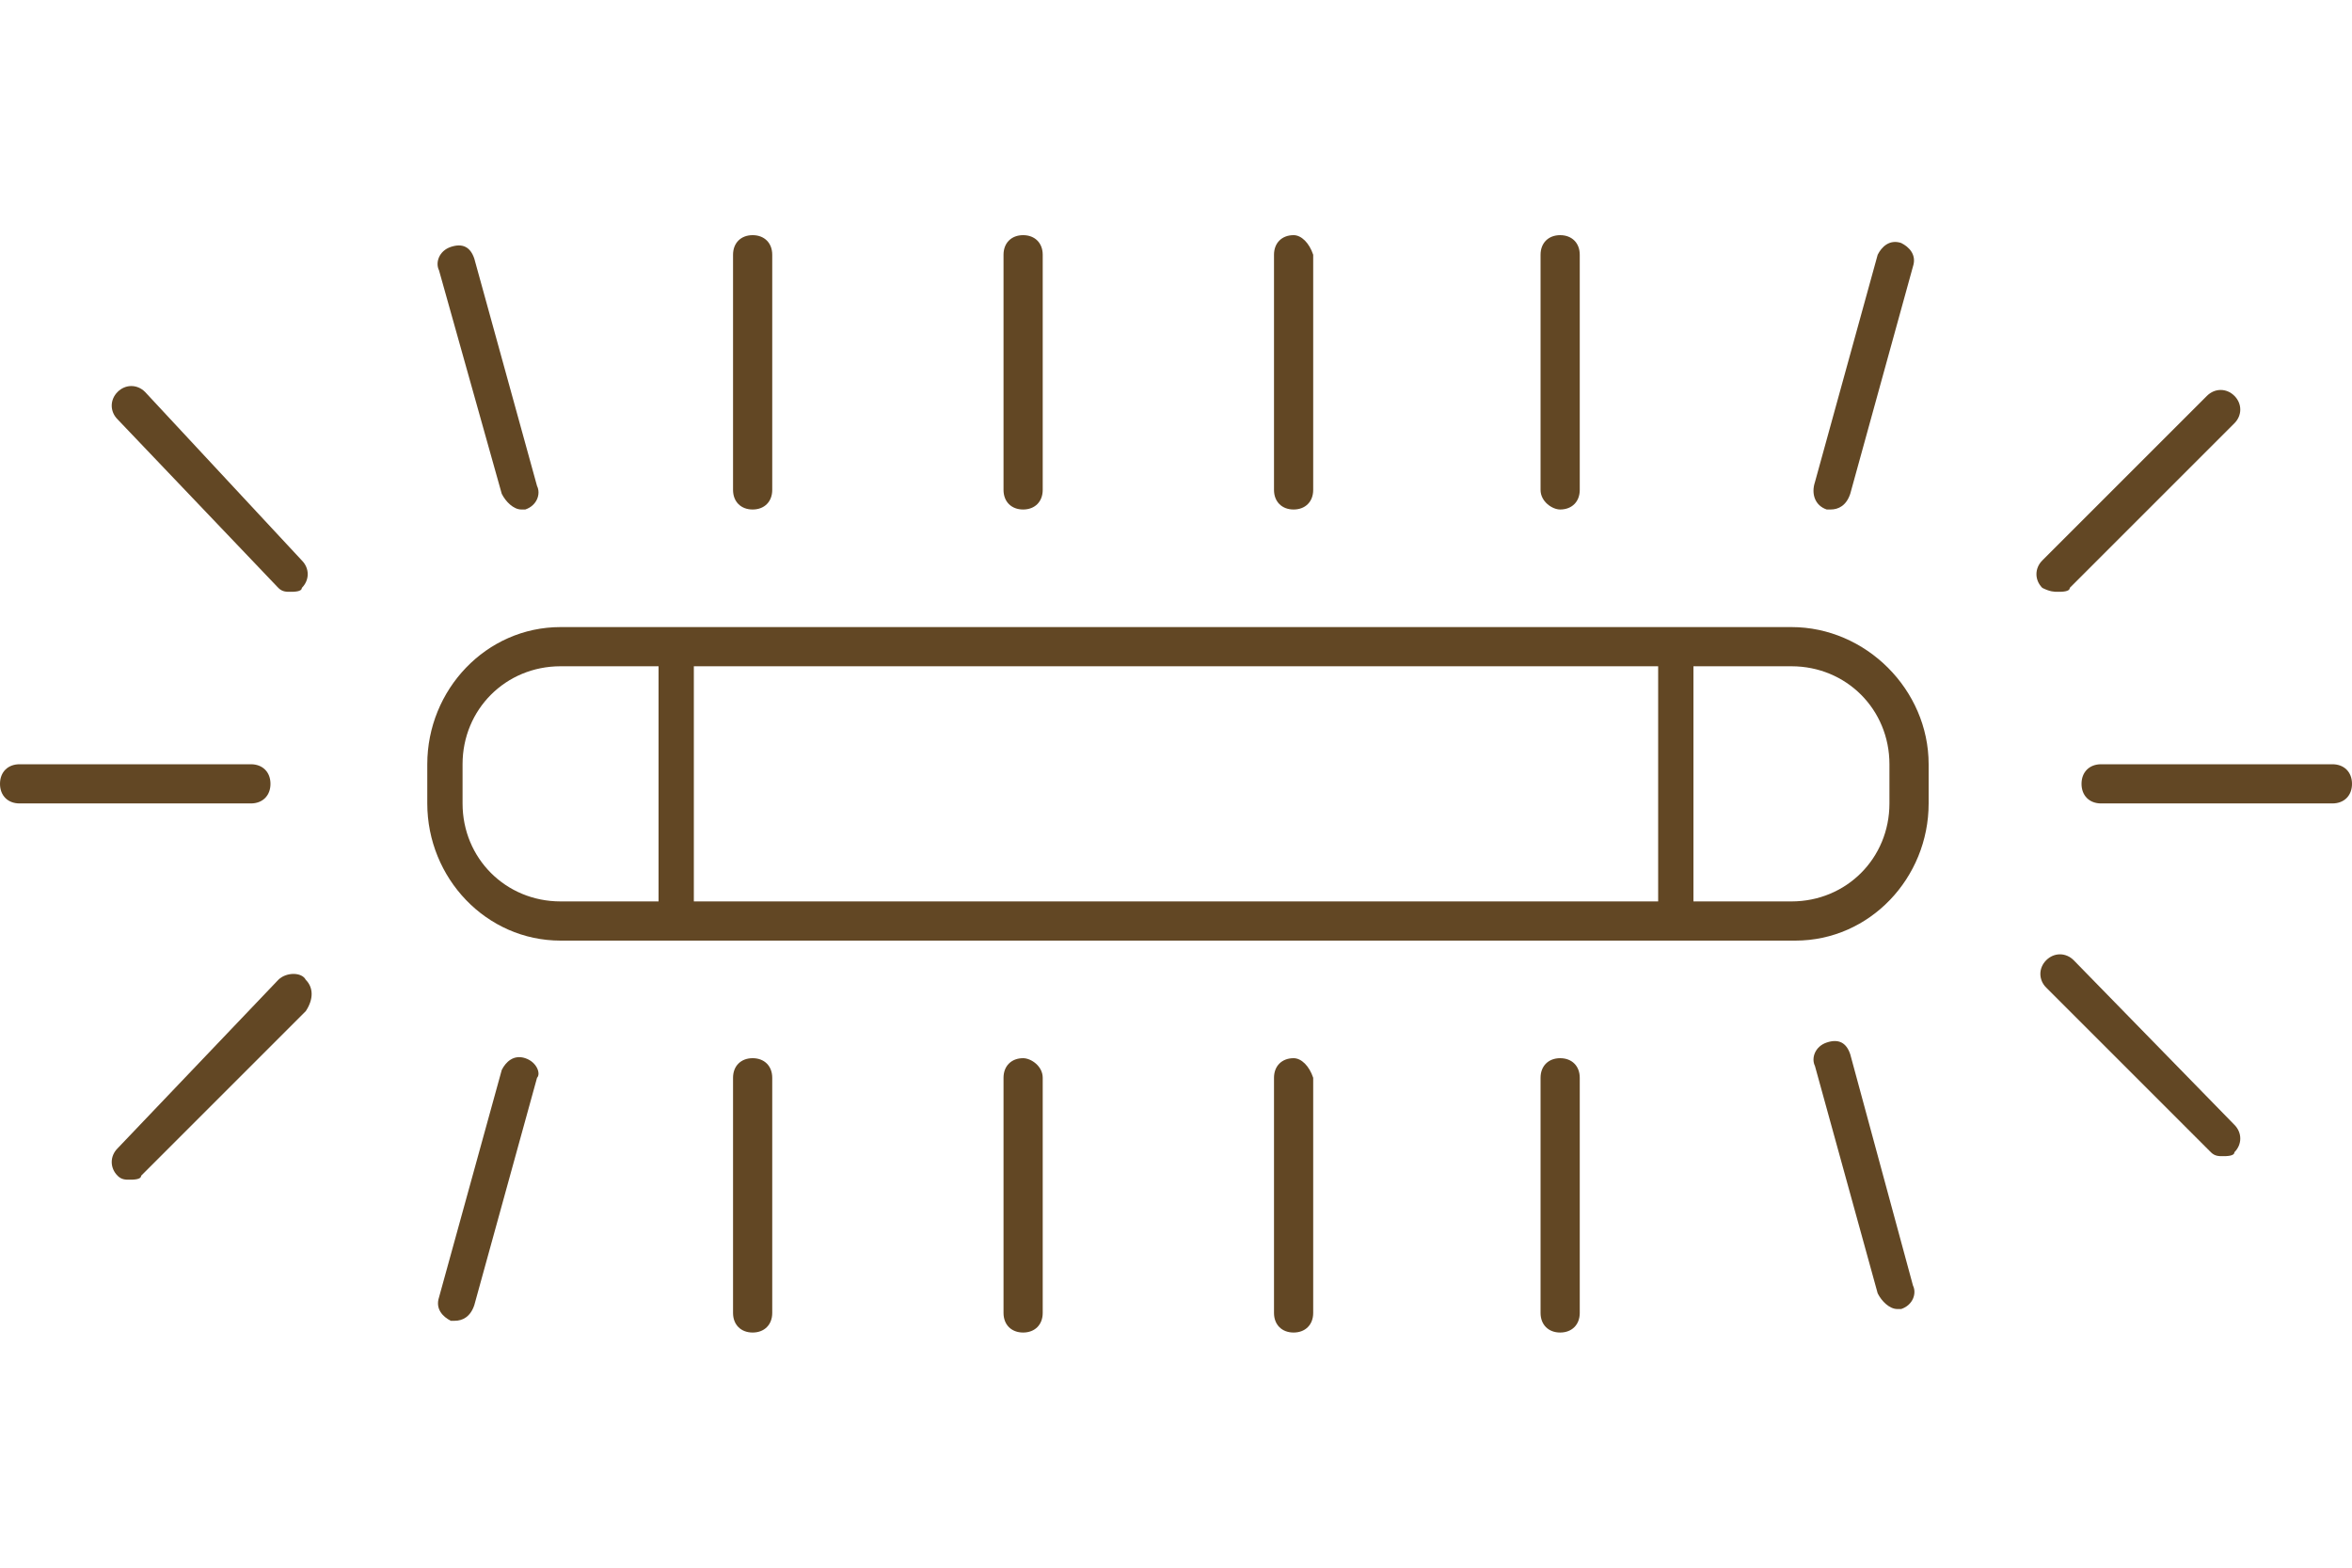 <?xml version="1.0" encoding="utf-8"?>
<!-- Generator: Adobe Illustrator 23.1.0, SVG Export Plug-In . SVG Version: 6.00 Build 0)  -->
<svg version="1.1" id="Layer_1" xmlns="http://www.w3.org/2000/svg" xmlns:xlink="http://www.w3.org/1999/xlink" x="0px" y="0px"
	 viewBox="0 0 60 40" style="enable-background:new 0 0 60 40;" xml:space="preserve">
<style type="text/css">
	.st0{fill:#624724;}
</style>
<g>
	<path class="st0" d="M45.7,16H14.3c-1.9,0-3.4,1.6-3.4,3.5v1c0,1.9,1.5,3.5,3.4,3.5h31.5c1.9,0,3.4-1.6,3.4-3.5v-1
		C49.2,17.6,47.6,16,45.7,16z M42.3,17v6H17.7v-6H42.3z M11.8,20.5v-1c0-1.4,1.1-2.5,2.5-2.5h2.5v6h-2.5
		C12.9,23,11.8,21.9,11.8,20.5z M48.2,20.5c0,1.4-1.1,2.5-2.5,2.5h-2.5v-6h2.5c1.4,0,2.5,1.1,2.5,2.5V20.5z"/>
	<path class="st0" d="M33,13c0.3,0,0.5-0.2,0.5-0.5v-6C33.4,6.2,33.2,6,33,6c-0.3,0-0.5,0.2-0.5,0.5v6C32.5,12.8,32.7,13,33,13z"/>
	<path class="st0" d="M39.8,13c0.3,0,0.5-0.2,0.5-0.5v-6c0-0.3-0.2-0.5-0.5-0.5c-0.3,0-0.5,0.2-0.5,0.5v6C39.3,12.8,39.6,13,39.8,13
		z"/>
	<path class="st0" d="M12.8,12.6c0.1,0.2,0.3,0.4,0.5,0.4c0,0,0.1,0,0.1,0c0.3-0.1,0.4-0.4,0.3-0.6l-1.6-5.8
		c-0.1-0.3-0.3-0.4-0.6-0.3c-0.3,0.1-0.4,0.4-0.3,0.6L12.8,12.6z"/>
	<path class="st0" d="M3.7,10C3.5,9.8,3.2,9.8,3,10c-0.2,0.2-0.2,0.5,0,0.7L7.1,15c0.1,0.1,0.2,0.1,0.3,0.1s0.3,0,0.3-0.1
		c0.2-0.2,0.2-0.5,0-0.7L3.7,10z"/>
	<path class="st0" d="M6.9,20c0-0.3-0.2-0.5-0.5-0.5H0.5C0.2,19.5,0,19.7,0,20s0.2,0.5,0.5,0.5h5.9C6.7,20.5,6.9,20.3,6.9,20z"/>
	<path class="st0" d="M46.6,13c0,0,0.1,0,0.1,0c0.2,0,0.4-0.1,0.5-0.4l1.6-5.8c0.1-0.3-0.1-0.5-0.3-0.6c-0.3-0.1-0.5,0.1-0.6,0.3
		l-1.6,5.8C46.2,12.6,46.3,12.9,46.6,13z"/>
	<path class="st0" d="M52.5,15.1c0.1,0,0.3,0,0.3-0.1l4.2-4.2c0.2-0.2,0.2-0.5,0-0.7c-0.2-0.2-0.5-0.2-0.7,0l-4.2,4.2
		c-0.2,0.2-0.2,0.5,0,0.7C52.3,15.1,52.4,15.1,52.5,15.1z"/>
	<path class="st0" d="M59.5,19.5h-5.9c-0.3,0-0.5,0.2-0.5,0.5s0.2,0.5,0.5,0.5h5.9c0.3,0,0.5-0.2,0.5-0.5S59.8,19.5,59.5,19.5z"/>
	<path class="st0" d="M19.2,13c0.3,0,0.5-0.2,0.5-0.5v-6c0-0.3-0.2-0.5-0.5-0.5c-0.3,0-0.5,0.2-0.5,0.5v6C18.7,12.8,18.9,13,19.2,13
		z"/>
	<path class="st0" d="M26.1,13c0.3,0,0.5-0.2,0.5-0.5v-6c0-0.3-0.2-0.5-0.5-0.5c-0.3,0-0.5,0.2-0.5,0.5v6C25.6,12.8,25.8,13,26.1,13
		z"/>
	<path class="st0" d="M33,27c-0.3,0-0.5,0.2-0.5,0.5v6c0,0.3,0.2,0.5,0.5,0.5c0.3,0,0.5-0.2,0.5-0.5v-6C33.4,27.2,33.2,27,33,27z"/>
	<path class="st0" d="M39.8,27c-0.3,0-0.5,0.2-0.5,0.5v6c0,0.3,0.2,0.5,0.5,0.5c0.3,0,0.5-0.2,0.5-0.5v-6C40.3,27.2,40.1,27,39.8,27
		z"/>
	<path class="st0" d="M13.4,27c-0.3-0.1-0.5,0.1-0.6,0.3l-1.6,5.8c-0.1,0.3,0.1,0.5,0.3,0.6c0,0,0.1,0,0.1,0c0.2,0,0.4-0.1,0.5-0.4
		l1.6-5.8C13.8,27.4,13.7,27.1,13.4,27z"/>
	<path class="st0" d="M7.1,25L3,29.3c-0.2,0.2-0.2,0.5,0,0.7c0.1,0.1,0.2,0.1,0.3,0.1c0.1,0,0.3,0,0.3-0.1l4.2-4.2
		C8,25.5,8,25.2,7.8,25C7.7,24.8,7.3,24.8,7.1,25z"/>
	<path class="st0" d="M47.2,26.9c-0.1-0.3-0.3-0.4-0.6-0.3c-0.3,0.1-0.4,0.4-0.3,0.6l1.6,5.8c0.1,0.2,0.3,0.4,0.5,0.4
		c0,0,0.1,0,0.1,0c0.3-0.1,0.4-0.4,0.3-0.6L47.2,26.9z"/>
	<path class="st0" d="M52.9,24.5c-0.2-0.2-0.5-0.2-0.7,0c-0.2,0.2-0.2,0.5,0,0.7l4.2,4.2c0.1,0.1,0.2,0.1,0.3,0.1
		c0.1,0,0.3,0,0.3-0.1c0.2-0.2,0.2-0.5,0-0.7L52.9,24.5z"/>
	<path class="st0" d="M19.2,27c-0.3,0-0.5,0.2-0.5,0.5v6c0,0.3,0.2,0.5,0.5,0.5c0.3,0,0.5-0.2,0.5-0.5v-6C19.7,27.2,19.5,27,19.2,27
		z"/>
	<path class="st0" d="M26.1,27c-0.3,0-0.5,0.2-0.5,0.5v6c0,0.3,0.2,0.5,0.5,0.5c0.3,0,0.5-0.2,0.5-0.5v-6C26.6,27.2,26.3,27,26.1,27
		z"/>
</g>
</svg>
